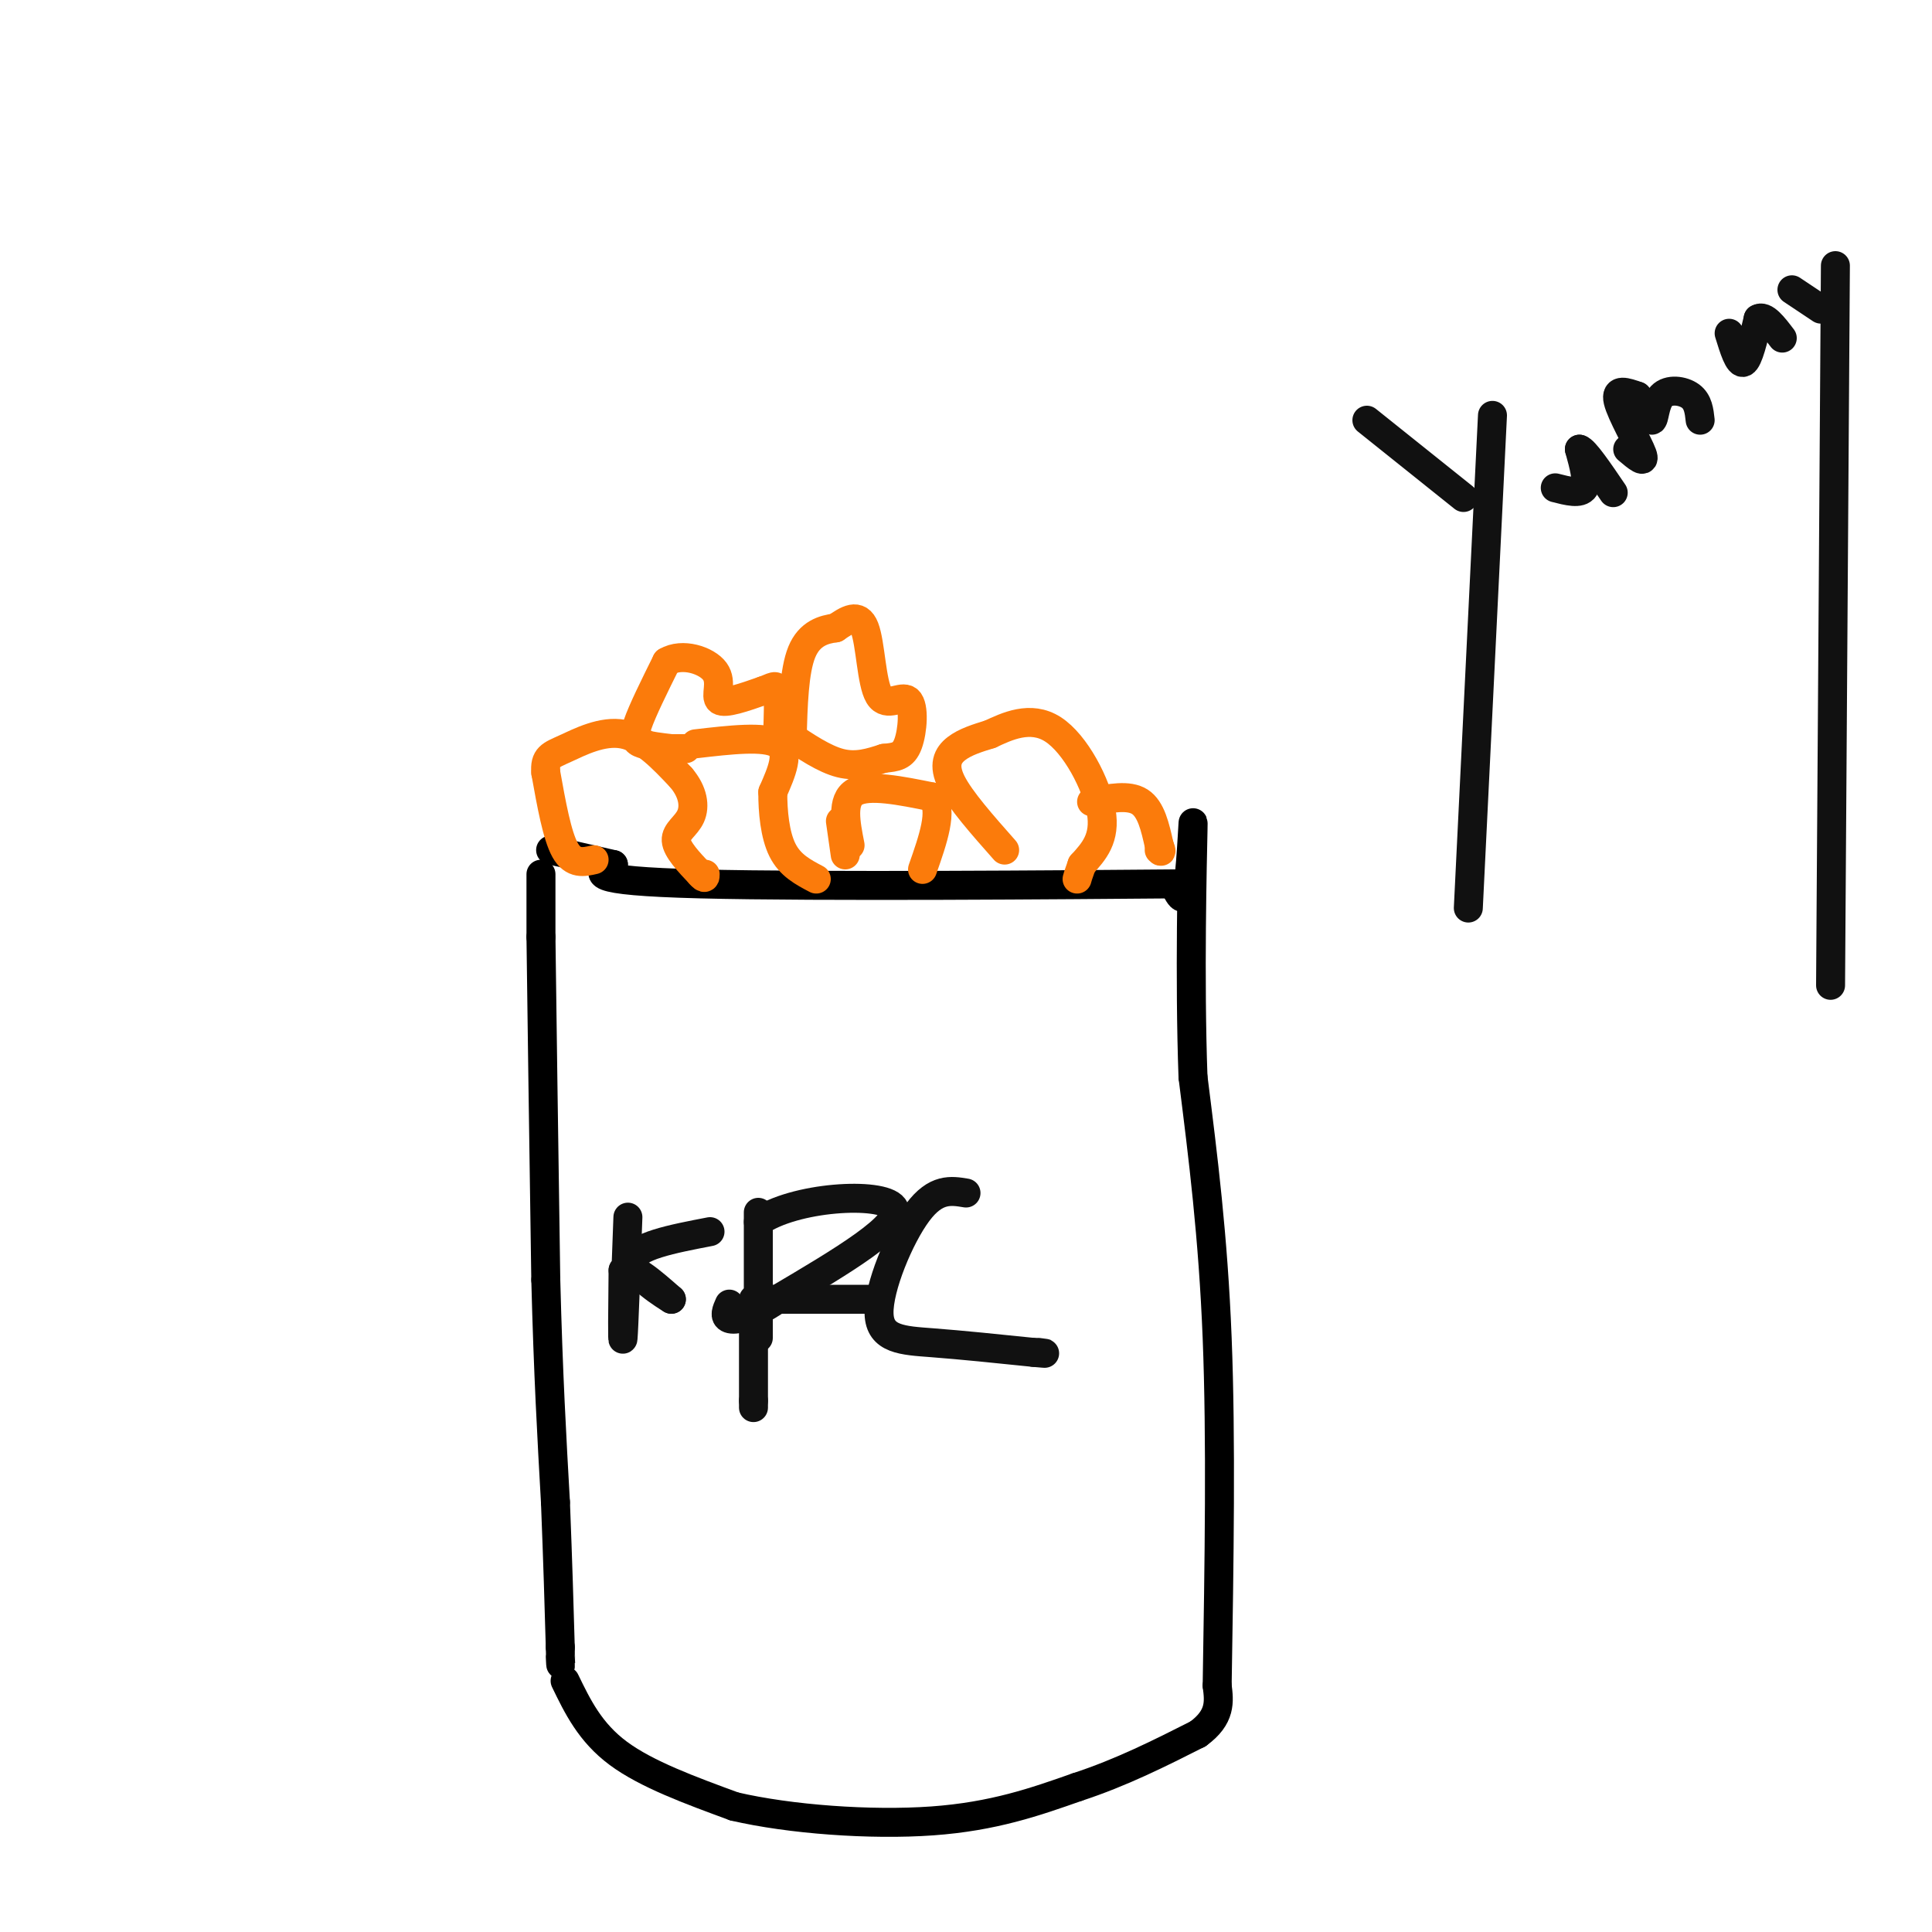<svg viewBox='0 0 400 400' version='1.1' xmlns='http://www.w3.org/2000/svg' xmlns:xlink='http://www.w3.org/1999/xlink'><g fill='none' stroke='rgb(0,0,0)' stroke-width='6' stroke-linecap='round' stroke-linejoin='round'><path d='M112,181c0.000,0.000 0.000,13.000 0,13'/><path d='M112,194c0.167,14.000 0.583,42.500 1,71'/><path d='M113,265c0.500,19.500 1.250,32.750 2,46'/><path d='M115,311c0.500,12.667 0.750,21.333 1,30'/><path d='M116,341c0.167,5.333 0.083,3.667 0,2'/><path d='M117,348c2.583,5.333 5.167,10.667 11,15c5.833,4.333 14.917,7.667 24,11'/><path d='M152,374c11.511,2.689 28.289,3.911 41,3c12.711,-0.911 21.356,-3.956 30,-7'/><path d='M223,370c9.167,-3.000 17.083,-7.000 25,-11'/><path d='M248,359c4.833,-3.500 4.417,-6.750 4,-10'/><path d='M252,349c0.417,-25.500 0.833,-51.000 0,-72c-0.833,-21.000 -2.917,-37.500 -5,-54'/><path d='M247,223c-0.750,-20.548 -0.125,-44.917 0,-51c0.125,-6.083 -0.250,6.119 -1,11c-0.750,4.881 -1.875,2.440 -3,0'/><path d='M243,183c-21.444,0.178 -73.556,0.622 -98,0c-24.444,-0.622 -21.222,-2.311 -18,-4'/><path d='M127,179c-5.167,-1.167 -9.083,-2.083 -13,-3'/></g>
<g fill='none' stroke='rgb(251,123,11)' stroke-width='6' stroke-linecap='round' stroke-linejoin='round'><path d='M123,178c-2.167,0.500 -4.333,1.000 -6,-2c-1.667,-3.000 -2.833,-9.500 -4,-16'/><path d='M113,160c-0.286,-3.321 1.000,-3.625 4,-5c3.000,-1.375 7.714,-3.821 12,-3c4.286,0.821 8.143,4.911 12,9'/><path d='M141,161c2.548,2.988 2.917,5.958 2,8c-0.917,2.042 -3.119,3.155 -3,5c0.119,1.845 2.560,4.423 5,7'/><path d='M145,181c1.000,1.167 1.000,0.583 1,0'/><path d='M144,154c7.167,-0.833 14.333,-1.667 17,0c2.667,1.667 0.833,5.833 -1,10'/><path d='M160,164c-0.022,3.956 0.422,8.844 2,12c1.578,3.156 4.289,4.578 7,6'/><path d='M176,175c-0.917,-4.667 -1.833,-9.333 1,-11c2.833,-1.667 9.417,-0.333 16,1'/><path d='M193,165c2.333,2.667 0.167,8.833 -2,15'/><path d='M208,176c-4.600,-5.200 -9.200,-10.400 -11,-14c-1.800,-3.600 -0.800,-5.600 1,-7c1.800,-1.400 4.400,-2.200 7,-3'/><path d='M205,152c3.381,-1.571 8.333,-4.000 13,-1c4.667,3.000 9.048,11.429 10,17c0.952,5.571 -1.524,8.286 -4,11'/><path d='M224,179c-0.833,2.333 -0.917,2.667 -1,3'/><path d='M226,166c3.833,-0.750 7.667,-1.500 10,0c2.333,1.500 3.167,5.250 4,9'/><path d='M240,175c0.667,1.667 0.333,1.333 0,1'/><path d='M174,170c0.000,0.000 1.000,7.000 1,7'/><path d='M163,152c3.833,2.583 7.667,5.167 11,6c3.333,0.833 6.167,-0.083 9,-1'/><path d='M183,157c2.435,-0.244 4.023,-0.356 5,-3c0.977,-2.644 1.344,-7.822 0,-9c-1.344,-1.178 -4.400,1.644 -6,-1c-1.600,-2.644 -1.743,-10.756 -3,-14c-1.257,-3.244 -3.629,-1.622 -6,0'/><path d='M173,130c-2.400,0.311 -5.400,1.089 -7,5c-1.600,3.911 -1.800,10.956 -2,18'/><path d='M164,153c-0.333,2.833 -0.167,0.917 0,-1'/><path d='M142,155c0.000,0.000 -3.000,0.000 -3,0'/><path d='M139,155c-2.289,-0.267 -4.578,-0.533 -6,-1c-1.422,-0.467 -1.978,-1.133 -1,-4c0.978,-2.867 3.489,-7.933 6,-13'/><path d='M138,137c3.238,-1.940 8.333,-0.292 10,2c1.667,2.292 -0.095,5.226 1,6c1.095,0.774 5.048,-0.613 9,-2'/><path d='M158,143c2.067,-0.711 2.733,-1.489 3,0c0.267,1.489 0.133,5.244 0,9'/></g>
<g fill='none' stroke='rgb(17,17,17)' stroke-width='6' stroke-linecap='round' stroke-linejoin='round'><path d='M130,252c-0.417,11.583 -0.833,23.167 -1,25c-0.167,1.833 -0.083,-6.083 0,-14'/><path d='M129,263c1.667,-1.333 5.833,2.333 10,6'/><path d='M139,269c-0.933,-0.578 -8.267,-5.022 -8,-8c0.267,-2.978 8.133,-4.489 16,-6'/><path d='M157,251c0.000,12.833 0.000,25.667 0,26c0.000,0.333 0.000,-11.833 0,-24'/><path d='M157,253c7.289,-5.244 25.511,-6.356 28,-3c2.489,3.356 -10.756,11.178 -24,19'/><path d='M161,269c-5.956,3.978 -8.844,4.422 -10,4c-1.156,-0.422 -0.578,-1.711 0,-3'/><path d='M200,247c-3.119,-0.518 -6.238,-1.036 -10,4c-3.762,5.036 -8.167,15.625 -8,21c0.167,5.375 4.905,5.536 11,6c6.095,0.464 13.548,1.232 21,2'/><path d='M214,280c3.667,0.333 2.333,0.167 1,0'/><path d='M156,269c0.000,0.000 25.000,0.000 25,0'/><path d='M156,275c0.000,0.000 0.000,15.000 0,15'/><path d='M156,290c0.000,2.500 0.000,1.250 0,0'/><path d='M283,87c0.000,0.000 20.000,16.000 20,16'/><path d='M309,86c0.000,0.000 -5.000,102.000 -5,102'/><path d='M322,101c2.583,0.667 5.167,1.333 6,0c0.833,-1.333 -0.083,-4.667 -1,-8'/><path d='M327,93c1.000,0.167 4.000,4.583 7,9'/><path d='M337,93c1.911,1.622 3.822,3.244 3,1c-0.822,-2.244 -4.378,-8.356 -5,-11c-0.622,-2.644 1.689,-1.822 4,-1'/><path d='M339,82c1.266,1.265 2.432,4.927 3,5c0.568,0.073 0.537,-3.442 2,-5c1.463,-1.558 4.418,-1.159 6,0c1.582,1.159 1.791,3.080 2,5'/><path d='M358,69c1.000,3.250 2.000,6.500 3,6c1.000,-0.500 2.000,-4.750 3,-9'/><path d='M364,66c1.333,-0.833 3.167,1.583 5,4'/><path d='M371,60c0.000,0.000 6.000,4.000 6,4'/><path d='M380,55c0.000,0.000 -1.000,149.000 -1,149'/></g>
</svg>